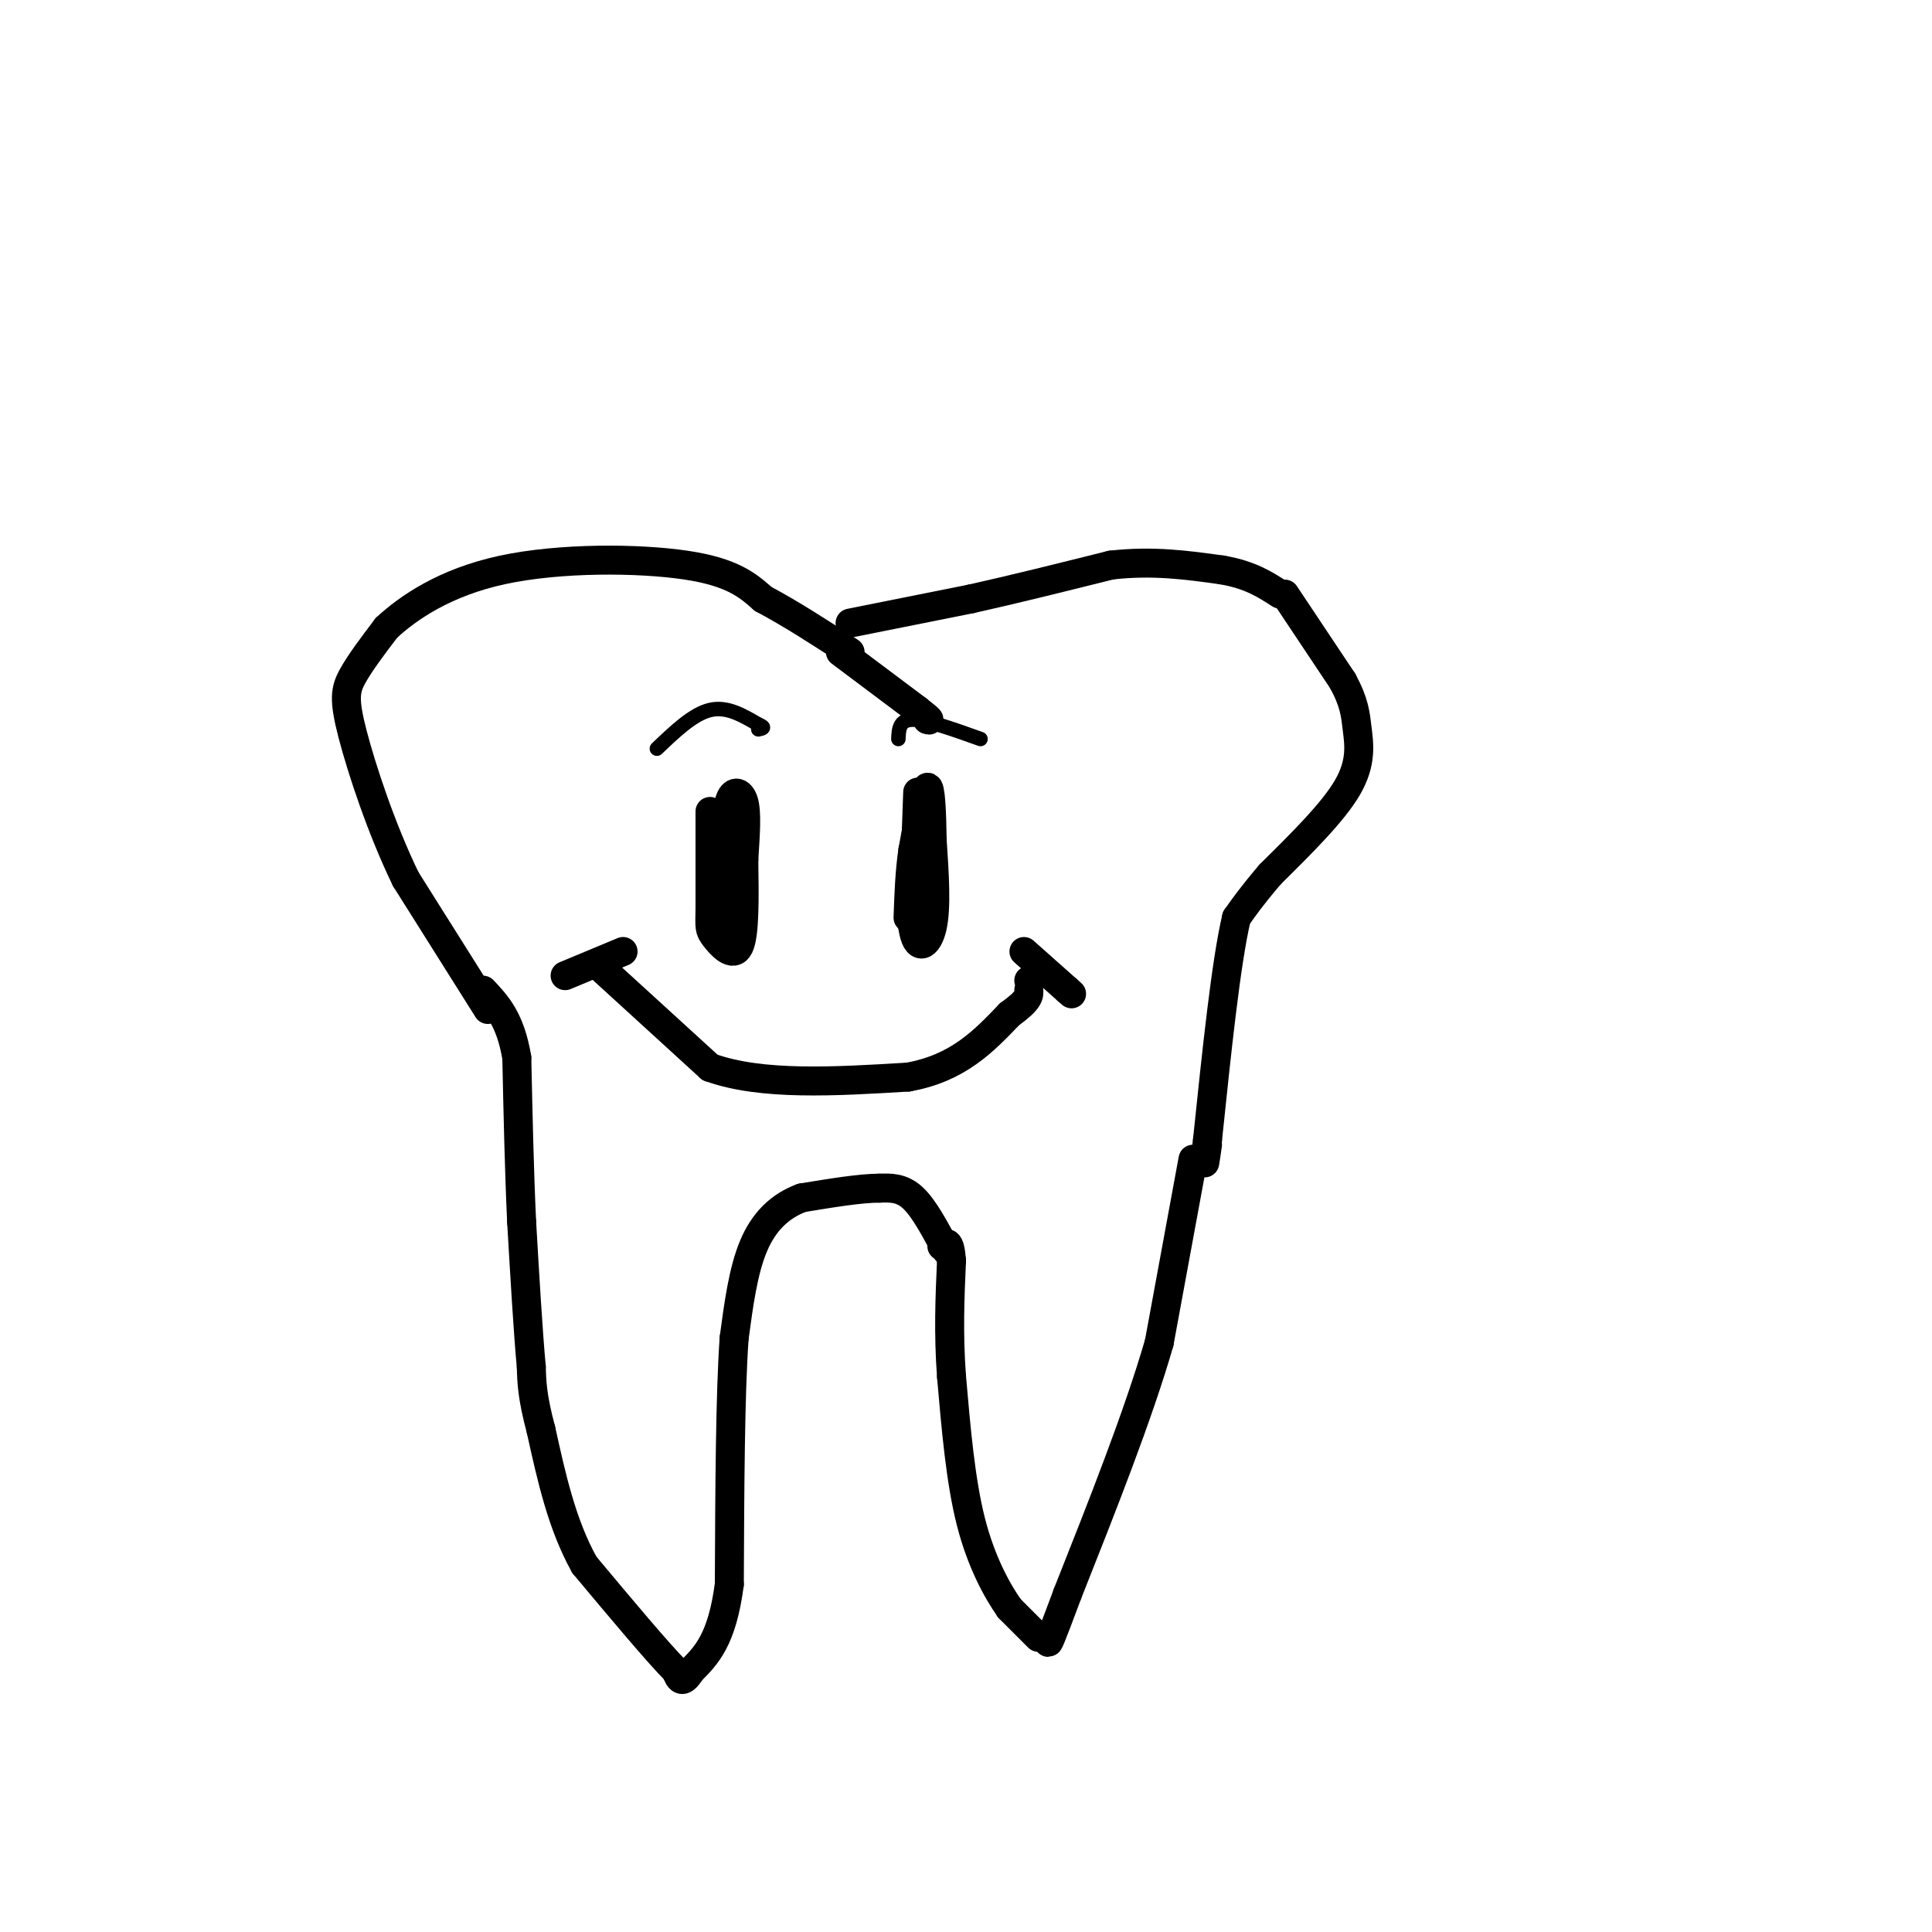 <svg viewBox='0 0 400 400' version='1.1' xmlns='http://www.w3.org/2000/svg' xmlns:xlink='http://www.w3.org/1999/xlink'><g fill='none' stroke='rgb(0,0,0)' stroke-width='6' stroke-linecap='round' stroke-linejoin='round'><path d='M101,209c0.000,0.000 -17.000,-27.000 -17,-27'/><path d='M84,182c-5.036,-10.369 -9.125,-22.792 -11,-30c-1.875,-7.208 -1.536,-9.202 0,-12c1.536,-2.798 4.268,-6.399 7,-10'/><path d='M80,130c4.440,-4.119 12.042,-9.417 24,-12c11.958,-2.583 28.274,-2.452 38,-1c9.726,1.452 12.863,4.226 16,7'/><path d='M158,124c5.667,3.000 11.833,7.000 18,11'/><path d='M174,135c0.000,0.000 16.000,12.000 16,12'/><path d='M190,147c3.000,2.333 2.500,2.167 2,2'/><path d='M176,129c0.000,0.000 25.000,-5.000 25,-5'/><path d='M201,124c9.000,-2.000 19.000,-4.500 29,-7'/><path d='M230,117c8.667,-1.000 15.833,0.000 23,1'/><path d='M253,118c5.833,1.000 8.917,3.000 12,5'/><path d='M266,123c0.000,0.000 12.000,18.000 12,18'/><path d='M278,141c2.464,4.548 2.625,6.917 3,10c0.375,3.083 0.964,6.881 -2,12c-2.964,5.119 -9.482,11.560 -16,18'/><path d='M263,181c-3.833,4.500 -5.417,6.750 -7,9'/><path d='M256,190c-2.167,9.167 -4.083,27.583 -6,46'/><path d='M250,236c-1.000,7.833 -0.500,4.417 0,1'/><path d='M247,240c0.000,0.000 -7.000,38.000 -7,38'/><path d='M240,278c-4.333,15.000 -11.667,33.500 -19,52'/><path d='M221,330c-3.833,10.333 -3.917,10.167 -4,10'/><path d='M215,339c0.000,0.000 -6.000,-6.000 -6,-6'/><path d='M209,333c-2.533,-3.600 -5.867,-9.600 -8,-18c-2.133,-8.400 -3.067,-19.200 -4,-30'/><path d='M197,285c-0.667,-9.000 -0.333,-16.500 0,-24'/><path d='M197,261c-0.333,-4.500 -1.167,-3.750 -2,-3'/><path d='M196,259c-2.333,-4.417 -4.667,-8.833 -7,-11c-2.333,-2.167 -4.667,-2.083 -7,-2'/><path d='M182,246c-3.833,0.000 -9.917,1.000 -16,2'/><path d='M166,248c-4.533,1.689 -7.867,4.911 -10,10c-2.133,5.089 -3.067,12.044 -4,19'/><path d='M152,277c-0.833,11.667 -0.917,31.333 -1,51'/><path d='M151,328c-1.500,11.500 -4.750,14.750 -8,18'/><path d='M143,346c-1.833,3.000 -2.417,1.500 -3,0'/><path d='M140,346c-3.667,-3.667 -11.333,-12.833 -19,-22'/><path d='M121,324c-4.667,-8.333 -6.833,-18.167 -9,-28'/><path d='M112,296c-1.833,-6.833 -1.917,-9.917 -2,-13'/><path d='M110,283c-0.667,-7.167 -1.333,-18.583 -2,-30'/><path d='M108,253c-0.500,-10.667 -0.750,-22.333 -1,-34'/><path d='M107,219c-1.333,-8.000 -4.167,-11.000 -7,-14'/><path d='M147,168c0.000,0.000 0.000,20.000 0,20'/><path d='M147,188c-0.060,4.119 -0.208,4.417 1,6c1.208,1.583 3.774,4.452 5,2c1.226,-2.452 1.113,-10.226 1,-18'/><path d='M154,178c0.333,-5.345 0.667,-9.708 0,-12c-0.667,-2.292 -2.333,-2.512 -3,0c-0.667,2.512 -0.333,7.756 0,13'/><path d='M151,179c-0.167,4.167 -0.583,8.083 -1,12'/><path d='M190,164c0.000,0.000 -1.000,28.000 -1,28'/><path d='M189,192c0.733,5.156 3.067,4.044 4,0c0.933,-4.044 0.467,-11.022 0,-18'/><path d='M193,174c-0.089,-5.822 -0.311,-11.378 -1,-11c-0.689,0.378 -1.844,6.689 -3,13'/><path d='M189,176c-0.667,4.500 -0.833,9.250 -1,14'/><path d='M212,197c0.000,0.000 9.000,8.000 9,8'/><path d='M221,205c1.500,1.333 0.750,0.667 0,0'/><path d='M129,197c0.000,0.000 -12.000,5.000 -12,5'/><path d='M124,200c0.000,0.000 23.000,21.000 23,21'/><path d='M147,221c10.667,3.833 25.833,2.917 41,2'/><path d='M188,223c10.333,-1.833 15.667,-7.417 21,-13'/><path d='M209,210c4.167,-3.000 4.083,-4.000 4,-5'/><path d='M213,203c0.000,0.000 0.100,0.100 0.1,0.1'/></g>
<g fill='none' stroke='rgb(0,0,0)' stroke-width='3' stroke-linecap='round' stroke-linejoin='round'><path d='M136,155c3.750,-3.583 7.500,-7.167 11,-8c3.500,-0.833 6.750,1.083 10,3'/><path d='M157,150c1.667,0.667 0.833,0.833 0,1'/><path d='M186,153c0.083,-2.000 0.167,-4.000 3,-4c2.833,0.000 8.417,2.000 14,4'/></g>
</svg>